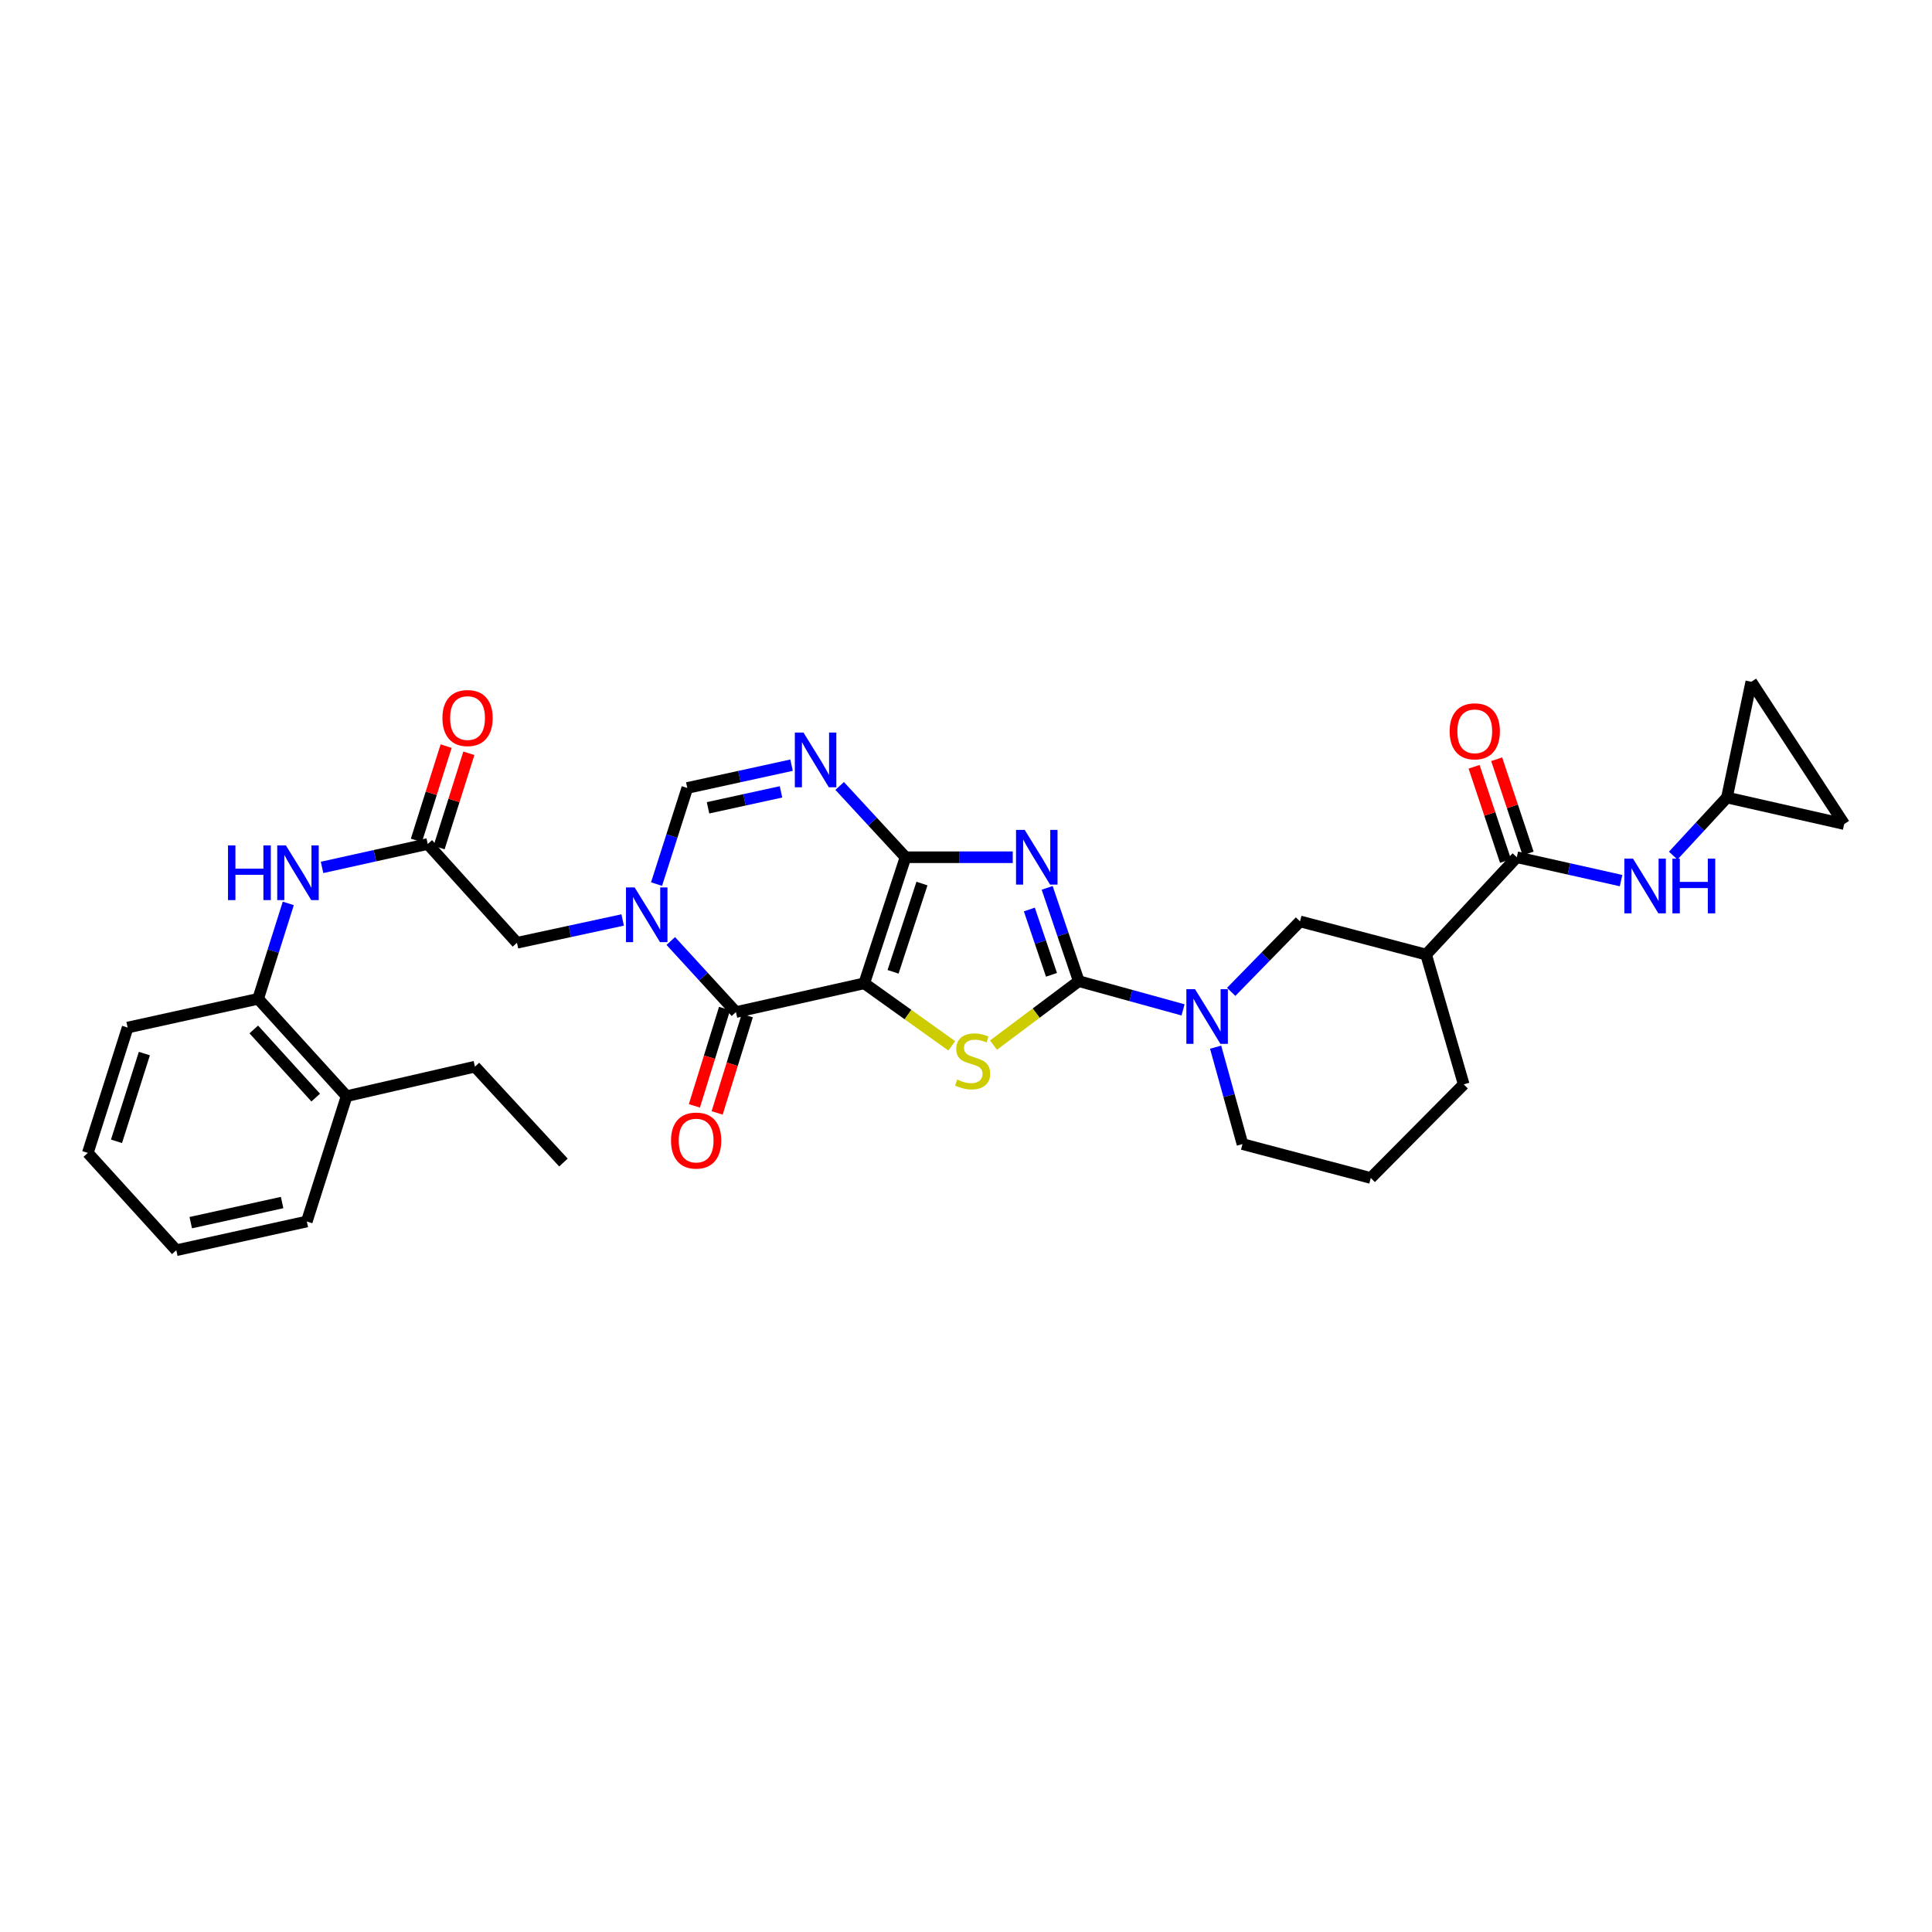 <?xml version='1.0' encoding='iso-8859-1'?>
<svg version='1.1' baseProfile='full'
              xmlns='http://www.w3.org/2000/svg'
                      xmlns:rdkit='http://www.rdkit.org/xml'
                      xmlns:xlink='http://www.w3.org/1999/xlink'
                  xml:space='preserve'
width='1000px' height='1000px' viewBox='0 0 1000 1000'>
<!-- END OF HEADER -->
<rect style='opacity:1.0;fill:#FFFFFF;stroke:none' width='1000' height='1000' x='0' y='0'> </rect>
<path class='bond-0' d='M 447.329,508.96 L 468.695,443.705' style='fill:none;fill-rule:evenodd;stroke:#000000;stroke-width:6px;stroke-linecap:butt;stroke-linejoin:miter;stroke-opacity:1' />
<path class='bond-0' d='M 462.252,503.009 L 477.208,457.33' style='fill:none;fill-rule:evenodd;stroke:#000000;stroke-width:6px;stroke-linecap:butt;stroke-linejoin:miter;stroke-opacity:1' />
<path class='bond-3' d='M 447.329,508.96 L 469.982,525.144' style='fill:none;fill-rule:evenodd;stroke:#000000;stroke-width:6px;stroke-linecap:butt;stroke-linejoin:miter;stroke-opacity:1' />
<path class='bond-3' d='M 469.982,525.144 L 492.635,541.329' style='fill:none;fill-rule:evenodd;stroke:#CCCC00;stroke-width:6px;stroke-linecap:butt;stroke-linejoin:miter;stroke-opacity:1' />
<path class='bond-4' d='M 447.329,508.96 L 380.923,523.852' style='fill:none;fill-rule:evenodd;stroke:#000000;stroke-width:6px;stroke-linecap:butt;stroke-linejoin:miter;stroke-opacity:1' />
<path class='bond-1' d='M 468.695,443.705 L 496.445,443.705' style='fill:none;fill-rule:evenodd;stroke:#000000;stroke-width:6px;stroke-linecap:butt;stroke-linejoin:miter;stroke-opacity:1' />
<path class='bond-1' d='M 496.445,443.705 L 524.196,443.705' style='fill:none;fill-rule:evenodd;stroke:#0000FF;stroke-width:6px;stroke-linecap:butt;stroke-linejoin:miter;stroke-opacity:1' />
<path class='bond-6' d='M 468.695,443.705 L 451.648,425.259' style='fill:none;fill-rule:evenodd;stroke:#000000;stroke-width:6px;stroke-linecap:butt;stroke-linejoin:miter;stroke-opacity:1' />
<path class='bond-6' d='M 451.648,425.259 L 434.602,406.813' style='fill:none;fill-rule:evenodd;stroke:#0000FF;stroke-width:6px;stroke-linecap:butt;stroke-linejoin:miter;stroke-opacity:1' />
<path class='bond-33' d='M 542.009,459.558 L 550.193,483.701' style='fill:none;fill-rule:evenodd;stroke:#0000FF;stroke-width:6px;stroke-linecap:butt;stroke-linejoin:miter;stroke-opacity:1' />
<path class='bond-33' d='M 550.193,483.701 L 558.377,507.843' style='fill:none;fill-rule:evenodd;stroke:#000000;stroke-width:6px;stroke-linecap:butt;stroke-linejoin:miter;stroke-opacity:1' />
<path class='bond-33' d='M 532.787,470.76 L 538.516,487.659' style='fill:none;fill-rule:evenodd;stroke:#0000FF;stroke-width:6px;stroke-linecap:butt;stroke-linejoin:miter;stroke-opacity:1' />
<path class='bond-33' d='M 538.516,487.659 L 544.245,504.559' style='fill:none;fill-rule:evenodd;stroke:#000000;stroke-width:6px;stroke-linecap:butt;stroke-linejoin:miter;stroke-opacity:1' />
<path class='bond-2' d='M 558.377,507.843 L 536.307,524.397' style='fill:none;fill-rule:evenodd;stroke:#000000;stroke-width:6px;stroke-linecap:butt;stroke-linejoin:miter;stroke-opacity:1' />
<path class='bond-2' d='M 536.307,524.397 L 514.236,540.95' style='fill:none;fill-rule:evenodd;stroke:#CCCC00;stroke-width:6px;stroke-linecap:butt;stroke-linejoin:miter;stroke-opacity:1' />
<path class='bond-7' d='M 558.377,507.843 L 585.359,515.278' style='fill:none;fill-rule:evenodd;stroke:#000000;stroke-width:6px;stroke-linecap:butt;stroke-linejoin:miter;stroke-opacity:1' />
<path class='bond-7' d='M 585.359,515.278 L 612.341,522.713' style='fill:none;fill-rule:evenodd;stroke:#0000FF;stroke-width:6px;stroke-linecap:butt;stroke-linejoin:miter;stroke-opacity:1' />
<path class='bond-5' d='M 380.923,523.852 L 364.058,505.457' style='fill:none;fill-rule:evenodd;stroke:#000000;stroke-width:6px;stroke-linecap:butt;stroke-linejoin:miter;stroke-opacity:1' />
<path class='bond-5' d='M 364.058,505.457 L 347.194,487.061' style='fill:none;fill-rule:evenodd;stroke:#0000FF;stroke-width:6px;stroke-linecap:butt;stroke-linejoin:miter;stroke-opacity:1' />
<path class='bond-18' d='M 375.034,522.026 L 367.225,547.207' style='fill:none;fill-rule:evenodd;stroke:#000000;stroke-width:6px;stroke-linecap:butt;stroke-linejoin:miter;stroke-opacity:1' />
<path class='bond-18' d='M 367.225,547.207 L 359.416,572.387' style='fill:none;fill-rule:evenodd;stroke:#FF0000;stroke-width:6px;stroke-linecap:butt;stroke-linejoin:miter;stroke-opacity:1' />
<path class='bond-18' d='M 386.811,525.679 L 379.002,550.859' style='fill:none;fill-rule:evenodd;stroke:#000000;stroke-width:6px;stroke-linecap:butt;stroke-linejoin:miter;stroke-opacity:1' />
<path class='bond-18' d='M 379.002,550.859 L 371.193,576.04' style='fill:none;fill-rule:evenodd;stroke:#FF0000;stroke-width:6px;stroke-linecap:butt;stroke-linejoin:miter;stroke-opacity:1' />
<path class='bond-8' d='M 339.826,457.6 L 347.784,432.722' style='fill:none;fill-rule:evenodd;stroke:#0000FF;stroke-width:6px;stroke-linecap:butt;stroke-linejoin:miter;stroke-opacity:1' />
<path class='bond-8' d='M 347.784,432.722 L 355.742,407.844' style='fill:none;fill-rule:evenodd;stroke:#000000;stroke-width:6px;stroke-linecap:butt;stroke-linejoin:miter;stroke-opacity:1' />
<path class='bond-15' d='M 322.288,476.173 L 294.937,482.079' style='fill:none;fill-rule:evenodd;stroke:#0000FF;stroke-width:6px;stroke-linecap:butt;stroke-linejoin:miter;stroke-opacity:1' />
<path class='bond-15' d='M 294.937,482.079 L 267.586,487.985' style='fill:none;fill-rule:evenodd;stroke:#000000;stroke-width:6px;stroke-linecap:butt;stroke-linejoin:miter;stroke-opacity:1' />
<path class='bond-34' d='M 409.708,396.053 L 382.725,401.949' style='fill:none;fill-rule:evenodd;stroke:#0000FF;stroke-width:6px;stroke-linecap:butt;stroke-linejoin:miter;stroke-opacity:1' />
<path class='bond-34' d='M 382.725,401.949 L 355.742,407.844' style='fill:none;fill-rule:evenodd;stroke:#000000;stroke-width:6px;stroke-linecap:butt;stroke-linejoin:miter;stroke-opacity:1' />
<path class='bond-34' d='M 404.245,409.868 L 385.357,413.995' style='fill:none;fill-rule:evenodd;stroke:#0000FF;stroke-width:6px;stroke-linecap:butt;stroke-linejoin:miter;stroke-opacity:1' />
<path class='bond-34' d='M 385.357,413.995 L 366.468,418.122' style='fill:none;fill-rule:evenodd;stroke:#000000;stroke-width:6px;stroke-linecap:butt;stroke-linejoin:miter;stroke-opacity:1' />
<path class='bond-11' d='M 637.264,513.389 L 655.075,495.152' style='fill:none;fill-rule:evenodd;stroke:#0000FF;stroke-width:6px;stroke-linecap:butt;stroke-linejoin:miter;stroke-opacity:1' />
<path class='bond-11' d='M 655.075,495.152 L 672.886,476.915' style='fill:none;fill-rule:evenodd;stroke:#000000;stroke-width:6px;stroke-linecap:butt;stroke-linejoin:miter;stroke-opacity:1' />
<path class='bond-24' d='M 629.204,542.02 L 636.156,567.098' style='fill:none;fill-rule:evenodd;stroke:#0000FF;stroke-width:6px;stroke-linecap:butt;stroke-linejoin:miter;stroke-opacity:1' />
<path class='bond-24' d='M 636.156,567.098 L 643.108,592.176' style='fill:none;fill-rule:evenodd;stroke:#000000;stroke-width:6px;stroke-linecap:butt;stroke-linejoin:miter;stroke-opacity:1' />
<path class='bond-9' d='M 785.099,443.705 L 738.154,494.088' style='fill:none;fill-rule:evenodd;stroke:#000000;stroke-width:6px;stroke-linecap:butt;stroke-linejoin:miter;stroke-opacity:1' />
<path class='bond-13' d='M 785.099,443.705 L 812.081,449.753' style='fill:none;fill-rule:evenodd;stroke:#000000;stroke-width:6px;stroke-linecap:butt;stroke-linejoin:miter;stroke-opacity:1' />
<path class='bond-13' d='M 812.081,449.753 L 839.063,455.802' style='fill:none;fill-rule:evenodd;stroke:#0000FF;stroke-width:6px;stroke-linecap:butt;stroke-linejoin:miter;stroke-opacity:1' />
<path class='bond-21' d='M 790.947,441.754 L 782.814,417.367' style='fill:none;fill-rule:evenodd;stroke:#000000;stroke-width:6px;stroke-linecap:butt;stroke-linejoin:miter;stroke-opacity:1' />
<path class='bond-21' d='M 782.814,417.367 L 774.68,392.979' style='fill:none;fill-rule:evenodd;stroke:#FF0000;stroke-width:6px;stroke-linecap:butt;stroke-linejoin:miter;stroke-opacity:1' />
<path class='bond-21' d='M 779.25,445.656 L 771.117,421.268' style='fill:none;fill-rule:evenodd;stroke:#000000;stroke-width:6px;stroke-linecap:butt;stroke-linejoin:miter;stroke-opacity:1' />
<path class='bond-21' d='M 771.117,421.268 L 762.983,396.88' style='fill:none;fill-rule:evenodd;stroke:#FF0000;stroke-width:6px;stroke-linecap:butt;stroke-linejoin:miter;stroke-opacity:1' />
<path class='bond-10' d='M 738.154,494.088 L 672.886,476.915' style='fill:none;fill-rule:evenodd;stroke:#000000;stroke-width:6px;stroke-linecap:butt;stroke-linejoin:miter;stroke-opacity:1' />
<path class='bond-35' d='M 738.154,494.088 L 757.616,561.261' style='fill:none;fill-rule:evenodd;stroke:#000000;stroke-width:6px;stroke-linecap:butt;stroke-linejoin:miter;stroke-opacity:1' />
<path class='bond-12' d='M 221.395,436.848 L 267.586,487.985' style='fill:none;fill-rule:evenodd;stroke:#000000;stroke-width:6px;stroke-linecap:butt;stroke-linejoin:miter;stroke-opacity:1' />
<path class='bond-14' d='M 221.395,436.848 L 194.045,442.91' style='fill:none;fill-rule:evenodd;stroke:#000000;stroke-width:6px;stroke-linecap:butt;stroke-linejoin:miter;stroke-opacity:1' />
<path class='bond-14' d='M 194.045,442.91 L 166.696,448.972' style='fill:none;fill-rule:evenodd;stroke:#0000FF;stroke-width:6px;stroke-linecap:butt;stroke-linejoin:miter;stroke-opacity:1' />
<path class='bond-22' d='M 227.274,438.704 L 234.977,414.305' style='fill:none;fill-rule:evenodd;stroke:#000000;stroke-width:6px;stroke-linecap:butt;stroke-linejoin:miter;stroke-opacity:1' />
<path class='bond-22' d='M 234.977,414.305 L 242.68,389.906' style='fill:none;fill-rule:evenodd;stroke:#FF0000;stroke-width:6px;stroke-linecap:butt;stroke-linejoin:miter;stroke-opacity:1' />
<path class='bond-22' d='M 215.516,434.992 L 223.219,410.593' style='fill:none;fill-rule:evenodd;stroke:#000000;stroke-width:6px;stroke-linecap:butt;stroke-linejoin:miter;stroke-opacity:1' />
<path class='bond-22' d='M 223.219,410.593 L 230.922,386.194' style='fill:none;fill-rule:evenodd;stroke:#FF0000;stroke-width:6px;stroke-linecap:butt;stroke-linejoin:miter;stroke-opacity:1' />
<path class='bond-16' d='M 866.044,442.871 L 879.952,427.834' style='fill:none;fill-rule:evenodd;stroke:#0000FF;stroke-width:6px;stroke-linecap:butt;stroke-linejoin:miter;stroke-opacity:1' />
<path class='bond-16' d='M 879.952,427.834 L 893.859,412.797' style='fill:none;fill-rule:evenodd;stroke:#000000;stroke-width:6px;stroke-linecap:butt;stroke-linejoin:miter;stroke-opacity:1' />
<path class='bond-17' d='M 149.219,467.604 L 141.415,492.296' style='fill:none;fill-rule:evenodd;stroke:#0000FF;stroke-width:6px;stroke-linecap:butt;stroke-linejoin:miter;stroke-opacity:1' />
<path class='bond-17' d='M 141.415,492.296 L 133.61,516.989' style='fill:none;fill-rule:evenodd;stroke:#000000;stroke-width:6px;stroke-linecap:butt;stroke-linejoin:miter;stroke-opacity:1' />
<path class='bond-19' d='M 893.859,412.797 L 954.545,426.532' style='fill:none;fill-rule:evenodd;stroke:#000000;stroke-width:6px;stroke-linecap:butt;stroke-linejoin:miter;stroke-opacity:1' />
<path class='bond-20' d='M 893.859,412.797 L 906.464,352.885' style='fill:none;fill-rule:evenodd;stroke:#000000;stroke-width:6px;stroke-linecap:butt;stroke-linejoin:miter;stroke-opacity:1' />
<path class='bond-23' d='M 133.61,516.989 L 179.403,567.372' style='fill:none;fill-rule:evenodd;stroke:#000000;stroke-width:6px;stroke-linecap:butt;stroke-linejoin:miter;stroke-opacity:1' />
<path class='bond-23' d='M 131.354,532.839 L 163.41,568.108' style='fill:none;fill-rule:evenodd;stroke:#000000;stroke-width:6px;stroke-linecap:butt;stroke-linejoin:miter;stroke-opacity:1' />
<path class='bond-27' d='M 133.61,516.989 L 66.067,531.86' style='fill:none;fill-rule:evenodd;stroke:#000000;stroke-width:6px;stroke-linecap:butt;stroke-linejoin:miter;stroke-opacity:1' />
<path class='bond-37' d='M 954.545,426.532 L 906.464,352.885' style='fill:none;fill-rule:evenodd;stroke:#000000;stroke-width:6px;stroke-linecap:butt;stroke-linejoin:miter;stroke-opacity:1' />
<path class='bond-28' d='M 179.403,567.372 L 245.823,552.103' style='fill:none;fill-rule:evenodd;stroke:#000000;stroke-width:6px;stroke-linecap:butt;stroke-linejoin:miter;stroke-opacity:1' />
<path class='bond-29' d='M 179.403,567.372 L 158.805,632.243' style='fill:none;fill-rule:evenodd;stroke:#000000;stroke-width:6px;stroke-linecap:butt;stroke-linejoin:miter;stroke-opacity:1' />
<path class='bond-26' d='M 643.108,592.176 L 709.514,609.727' style='fill:none;fill-rule:evenodd;stroke:#000000;stroke-width:6px;stroke-linecap:butt;stroke-linejoin:miter;stroke-opacity:1' />
<path class='bond-25' d='M 757.616,561.261 L 709.514,609.727' style='fill:none;fill-rule:evenodd;stroke:#000000;stroke-width:6px;stroke-linecap:butt;stroke-linejoin:miter;stroke-opacity:1' />
<path class='bond-31' d='M 66.067,531.86 L 45.455,596.745' style='fill:none;fill-rule:evenodd;stroke:#000000;stroke-width:6px;stroke-linecap:butt;stroke-linejoin:miter;stroke-opacity:1' />
<path class='bond-31' d='M 74.727,545.326 L 60.298,590.746' style='fill:none;fill-rule:evenodd;stroke:#000000;stroke-width:6px;stroke-linecap:butt;stroke-linejoin:miter;stroke-opacity:1' />
<path class='bond-30' d='M 245.823,552.103 L 291.637,601.719' style='fill:none;fill-rule:evenodd;stroke:#000000;stroke-width:6px;stroke-linecap:butt;stroke-linejoin:miter;stroke-opacity:1' />
<path class='bond-36' d='M 158.805,632.243 L 91.248,647.115' style='fill:none;fill-rule:evenodd;stroke:#000000;stroke-width:6px;stroke-linecap:butt;stroke-linejoin:miter;stroke-opacity:1' />
<path class='bond-36' d='M 146.02,622.432 L 98.731,632.842' style='fill:none;fill-rule:evenodd;stroke:#000000;stroke-width:6px;stroke-linecap:butt;stroke-linejoin:miter;stroke-opacity:1' />
<path class='bond-32' d='M 45.455,596.745 L 91.248,647.115' style='fill:none;fill-rule:evenodd;stroke:#000000;stroke-width:6px;stroke-linecap:butt;stroke-linejoin:miter;stroke-opacity:1' />
<path  class='atom-2' d='M 530.375 429.545
L 539.655 444.545
Q 540.575 446.025, 542.055 448.705
Q 543.535 451.385, 543.615 451.545
L 543.615 429.545
L 547.375 429.545
L 547.375 457.865
L 543.495 457.865
L 533.535 441.465
Q 532.375 439.545, 531.135 437.345
Q 529.935 435.145, 529.575 434.465
L 529.575 457.865
L 525.895 457.865
L 525.895 429.545
L 530.375 429.545
' fill='#0000FF'/>
<path  class='atom-4' d='M 495.439 558.767
Q 495.759 558.887, 497.079 559.447
Q 498.399 560.007, 499.839 560.367
Q 501.319 560.687, 502.759 560.687
Q 505.439 560.687, 506.999 559.407
Q 508.559 558.087, 508.559 555.807
Q 508.559 554.247, 507.759 553.287
Q 506.999 552.327, 505.799 551.807
Q 504.599 551.287, 502.599 550.687
Q 500.079 549.927, 498.559 549.207
Q 497.079 548.487, 495.999 546.967
Q 494.959 545.447, 494.959 542.887
Q 494.959 539.327, 497.359 537.127
Q 499.799 534.927, 504.599 534.927
Q 507.879 534.927, 511.599 536.487
L 510.679 539.567
Q 507.279 538.167, 504.719 538.167
Q 501.959 538.167, 500.439 539.327
Q 498.919 540.447, 498.959 542.407
Q 498.959 543.927, 499.719 544.847
Q 500.519 545.767, 501.639 546.287
Q 502.799 546.807, 504.719 547.407
Q 507.279 548.207, 508.799 549.007
Q 510.319 549.807, 511.399 551.447
Q 512.519 553.047, 512.519 555.807
Q 512.519 559.727, 509.879 561.847
Q 507.279 563.927, 502.919 563.927
Q 500.399 563.927, 498.479 563.367
Q 496.599 562.847, 494.359 561.927
L 495.439 558.767
' fill='#CCCC00'/>
<path  class='atom-6' d='M 328.486 459.323
L 337.766 474.323
Q 338.686 475.803, 340.166 478.483
Q 341.646 481.163, 341.726 481.323
L 341.726 459.323
L 345.486 459.323
L 345.486 487.643
L 341.606 487.643
L 331.646 471.243
Q 330.486 469.323, 329.246 467.123
Q 328.046 464.923, 327.686 464.243
L 327.686 487.643
L 324.006 487.643
L 324.006 459.323
L 328.486 459.323
' fill='#0000FF'/>
<path  class='atom-7' d='M 415.887 379.175
L 425.167 394.175
Q 426.087 395.655, 427.567 398.335
Q 429.047 401.015, 429.127 401.175
L 429.127 379.175
L 432.887 379.175
L 432.887 407.495
L 429.007 407.495
L 419.047 391.095
Q 417.887 389.175, 416.647 386.975
Q 415.447 384.775, 415.087 384.095
L 415.087 407.495
L 411.407 407.495
L 411.407 379.175
L 415.887 379.175
' fill='#0000FF'/>
<path  class='atom-8' d='M 618.544 511.987
L 627.824 526.987
Q 628.744 528.467, 630.224 531.147
Q 631.704 533.827, 631.784 533.987
L 631.784 511.987
L 635.544 511.987
L 635.544 540.307
L 631.664 540.307
L 621.704 523.907
Q 620.544 521.987, 619.304 519.787
Q 618.104 517.587, 617.744 516.907
L 617.744 540.307
L 614.064 540.307
L 614.064 511.987
L 618.544 511.987
' fill='#0000FF'/>
<path  class='atom-14' d='M 845.245 444.431
L 854.525 459.431
Q 855.445 460.911, 856.925 463.591
Q 858.405 466.271, 858.485 466.431
L 858.485 444.431
L 862.245 444.431
L 862.245 472.751
L 858.365 472.751
L 848.405 456.351
Q 847.245 454.431, 846.005 452.231
Q 844.805 450.031, 844.445 449.351
L 844.445 472.751
L 840.765 472.751
L 840.765 444.431
L 845.245 444.431
' fill='#0000FF'/>
<path  class='atom-14' d='M 865.645 444.431
L 869.485 444.431
L 869.485 456.471
L 883.965 456.471
L 883.965 444.431
L 887.805 444.431
L 887.805 472.751
L 883.965 472.751
L 883.965 459.671
L 869.485 459.671
L 869.485 472.751
L 865.645 472.751
L 865.645 444.431
' fill='#0000FF'/>
<path  class='atom-15' d='M 118.016 437.573
L 121.856 437.573
L 121.856 449.613
L 136.336 449.613
L 136.336 437.573
L 140.176 437.573
L 140.176 465.893
L 136.336 465.893
L 136.336 452.813
L 121.856 452.813
L 121.856 465.893
L 118.016 465.893
L 118.016 437.573
' fill='#0000FF'/>
<path  class='atom-15' d='M 147.976 437.573
L 157.256 452.573
Q 158.176 454.053, 159.656 456.733
Q 161.136 459.413, 161.216 459.573
L 161.216 437.573
L 164.976 437.573
L 164.976 465.893
L 161.096 465.893
L 151.136 449.493
Q 149.976 447.573, 148.736 445.373
Q 147.536 443.173, 147.176 442.493
L 147.176 465.893
L 143.496 465.893
L 143.496 437.573
L 147.976 437.573
' fill='#0000FF'/>
<path  class='atom-19' d='M 347.324 590.352
Q 347.324 583.552, 350.684 579.752
Q 354.044 575.952, 360.324 575.952
Q 366.604 575.952, 369.964 579.752
Q 373.324 583.552, 373.324 590.352
Q 373.324 597.232, 369.924 601.152
Q 366.524 605.032, 360.324 605.032
Q 354.084 605.032, 350.684 601.152
Q 347.324 597.272, 347.324 590.352
M 360.324 601.832
Q 364.644 601.832, 366.964 598.952
Q 369.324 596.032, 369.324 590.352
Q 369.324 584.792, 366.964 581.992
Q 364.644 579.152, 360.324 579.152
Q 356.004 579.152, 353.644 581.952
Q 351.324 584.752, 351.324 590.352
Q 351.324 596.072, 353.644 598.952
Q 356.004 601.832, 360.324 601.832
' fill='#FF0000'/>
<path  class='atom-22' d='M 750.336 378.53
Q 750.336 371.73, 753.696 367.93
Q 757.056 364.13, 763.336 364.13
Q 769.616 364.13, 772.976 367.93
Q 776.336 371.73, 776.336 378.53
Q 776.336 385.41, 772.936 389.33
Q 769.536 393.21, 763.336 393.21
Q 757.096 393.21, 753.696 389.33
Q 750.336 385.45, 750.336 378.53
M 763.336 390.01
Q 767.656 390.01, 769.976 387.13
Q 772.336 384.21, 772.336 378.53
Q 772.336 372.97, 769.976 370.17
Q 767.656 367.33, 763.336 367.33
Q 759.016 367.33, 756.656 370.13
Q 754.336 372.93, 754.336 378.53
Q 754.336 384.25, 756.656 387.13
Q 759.016 390.01, 763.336 390.01
' fill='#FF0000'/>
<path  class='atom-23' d='M 229.001 371.659
Q 229.001 364.859, 232.361 361.059
Q 235.721 357.259, 242.001 357.259
Q 248.281 357.259, 251.641 361.059
Q 255.001 364.859, 255.001 371.659
Q 255.001 378.539, 251.601 382.459
Q 248.201 386.339, 242.001 386.339
Q 235.761 386.339, 232.361 382.459
Q 229.001 378.579, 229.001 371.659
M 242.001 383.139
Q 246.321 383.139, 248.641 380.259
Q 251.001 377.339, 251.001 371.659
Q 251.001 366.099, 248.641 363.299
Q 246.321 360.459, 242.001 360.459
Q 237.681 360.459, 235.321 363.259
Q 233.001 366.059, 233.001 371.659
Q 233.001 377.379, 235.321 380.259
Q 237.681 383.139, 242.001 383.139
' fill='#FF0000'/>
</svg>
